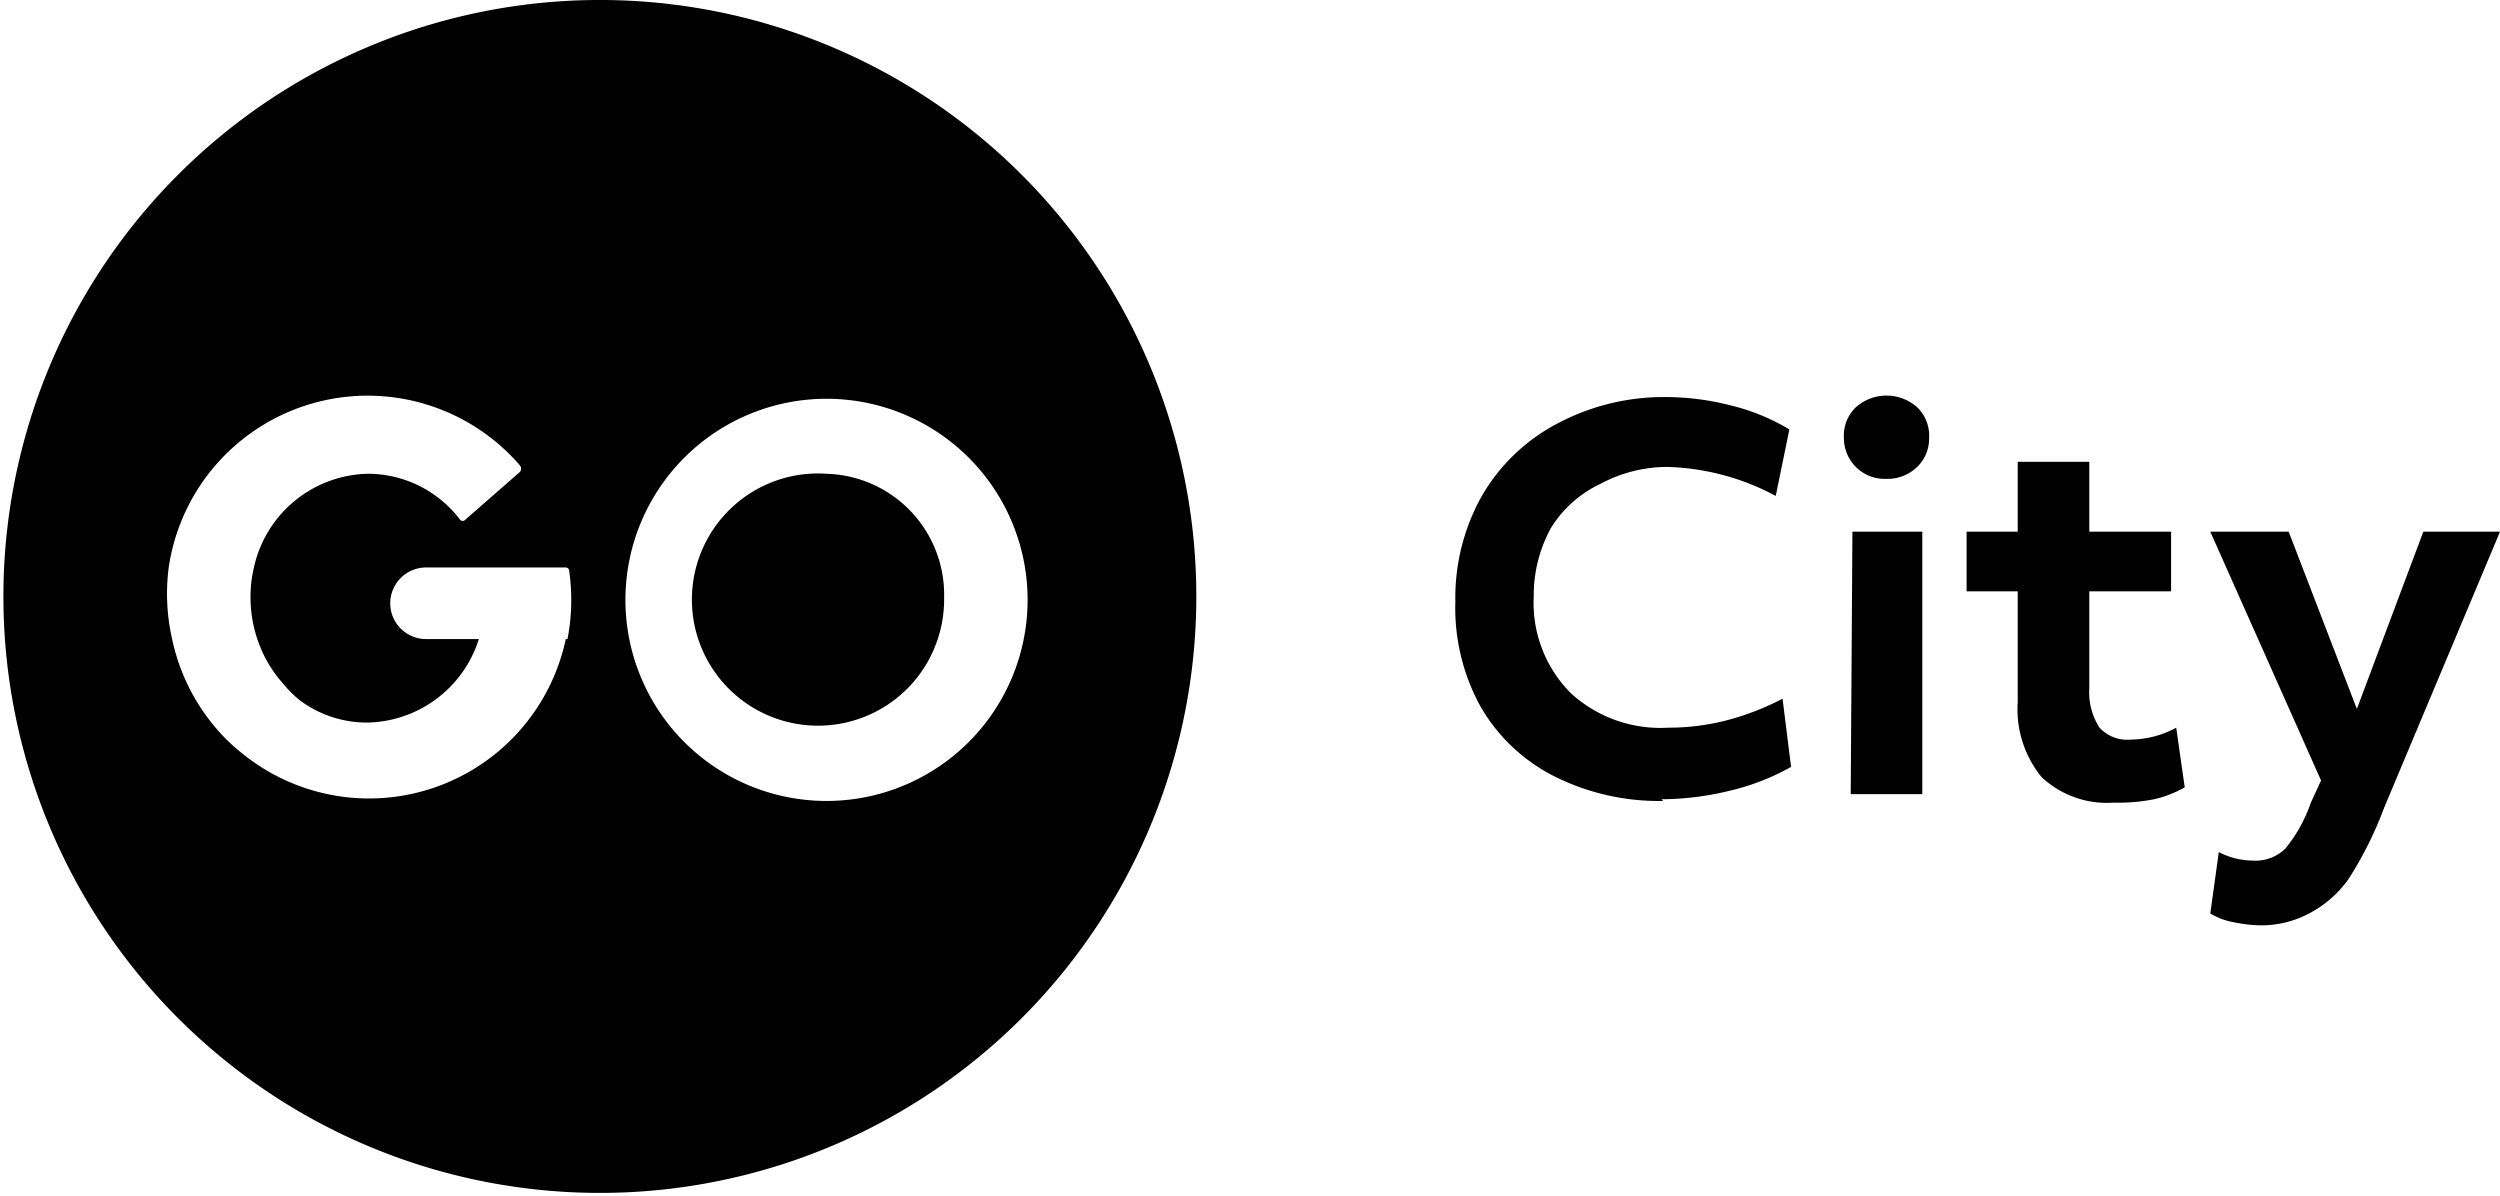 <svg xmlns="http://www.w3.org/2000/svg" viewBox="0 0 146.7 70.2">
  <defs>
    <clipPath id="a">
      <path d="M0 0h146.7v70.2H0z"/>
    </clipPath>
  </defs>
  <g>
    <g fill="#000" clip-path="url(#a)">
      <path d="M35 0a35 35 0 1 0 35.2 35A35 35 0 0 0 35 0m-1.8 37.5a11.8 11.8 0 0 1-19 6.7 11 11 0 0 1-1.1-1 11.8 11.8 0 0 1-3-5.7 12 12 0 0 1-.2-4.2 11.8 11.8 0 0 1 20.6-6 .3.3 0 0 1 0 .4l-3.2 2.8a.2.2 0 0 1-.3 0 6.8 6.8 0 0 0-5.4-2.7 7 7 0 0 0-6.7 5.5 7.5 7.5 0 0 0-.2 1.8 7.7 7.7 0 0 0 .4 2.4 7.4 7.4 0 0 0 1.5 2.6 6.8 6.8 0 0 0 1 1 6.6 6.6 0 0 0 4 1.3 7 7 0 0 0 6.5-4.9H25a2.1 2.1 0 1 1 0-4.2h8.2a.2.2 0 0 1 .2.2 12 12 0 0 1-.1 4M48.5 47a11.8 11.8 0 1 1 11.8-11.8A11.8 11.8 0 0 1 48.5 47"/>
      <path d="M48.5 27.8a7.4 7.4 0 1 0 6.9 7.3 7.1 7.1 0 0 0-7-7.3"/>
      <path d="M97.6 47a13.7 13.7 0 0 1-6.3-1.4 10.4 10.4 0 0 1-4.4-4.1 12 12 0 0 1-1.5-6.2 12.2 12.2 0 0 1 1.5-6.1 11 11 0 0 1 4.4-4.3 13.3 13.3 0 0 1 6.5-1.6 15.4 15.4 0 0 1 3.8.5 12.2 12.2 0 0 1 3.4 1.4l-.8 3.9a14.3 14.3 0 0 0-6.3-1.7 8.3 8.3 0 0 0-4 1A6.8 6.8 0 0 0 91 31a8.2 8.2 0 0 0-1 4 7.5 7.5 0 0 0 2.2 5.7 7.8 7.8 0 0 0 5.7 2 13.7 13.7 0 0 0 3.3-.4 15.6 15.6 0 0 0 3.4-1.3l.5 4a13.6 13.6 0 0 1-3.6 1.4 17.1 17.1 0 0 1-4 .5"/>
      <path d="M110.7 28.1a2.4 2.4 0 0 1-1.8-.7 2.4 2.4 0 0 1-.7-1.7 2.3 2.3 0 0 1 .7-1.8 2.7 2.7 0 0 1 3.6 0 2.3 2.3 0 0 1 .7 1.8 2.3 2.3 0 0 1-.7 1.7 2.5 2.5 0 0 1-1.8.7m-2 3.1h4.1v15.4h-4.2Z"/>
      <path d="M124 47.1a5.6 5.6 0 0 1-4.2-1.5 6.3 6.3 0 0 1-1.4-4.4v-6.5h-3v-3.5h3v-4.1h4.2v4.1h4.8v3.5h-4.8v5.7a3.8 3.8 0 0 0 .6 2.3 2.2 2.2 0 0 0 1.8.7 5.7 5.7 0 0 0 2.7-.7l.5 3.5a6.5 6.5 0 0 1-1.8.7 10.8 10.8 0 0 1-2.3.2"/>
      <path d="M132.7 54.3a8.1 8.1 0 0 1-1.7-.2 3.8 3.8 0 0 1-1.3-.5l.5-3.6a4.4 4.4 0 0 0 2 .5 2.5 2.5 0 0 0 1.9-.7 8.7 8.7 0 0 0 1.5-2.7l.6-1.3-6.5-14.6h4.6l4 10.4 3.9-10.4h4.5l-6.8 16.2a21.9 21.9 0 0 1-2.1 4.2 6.6 6.6 0 0 1-2.3 2 6 6 0 0 1-2.8.7"/>
    </g>
  </g>
</svg>
